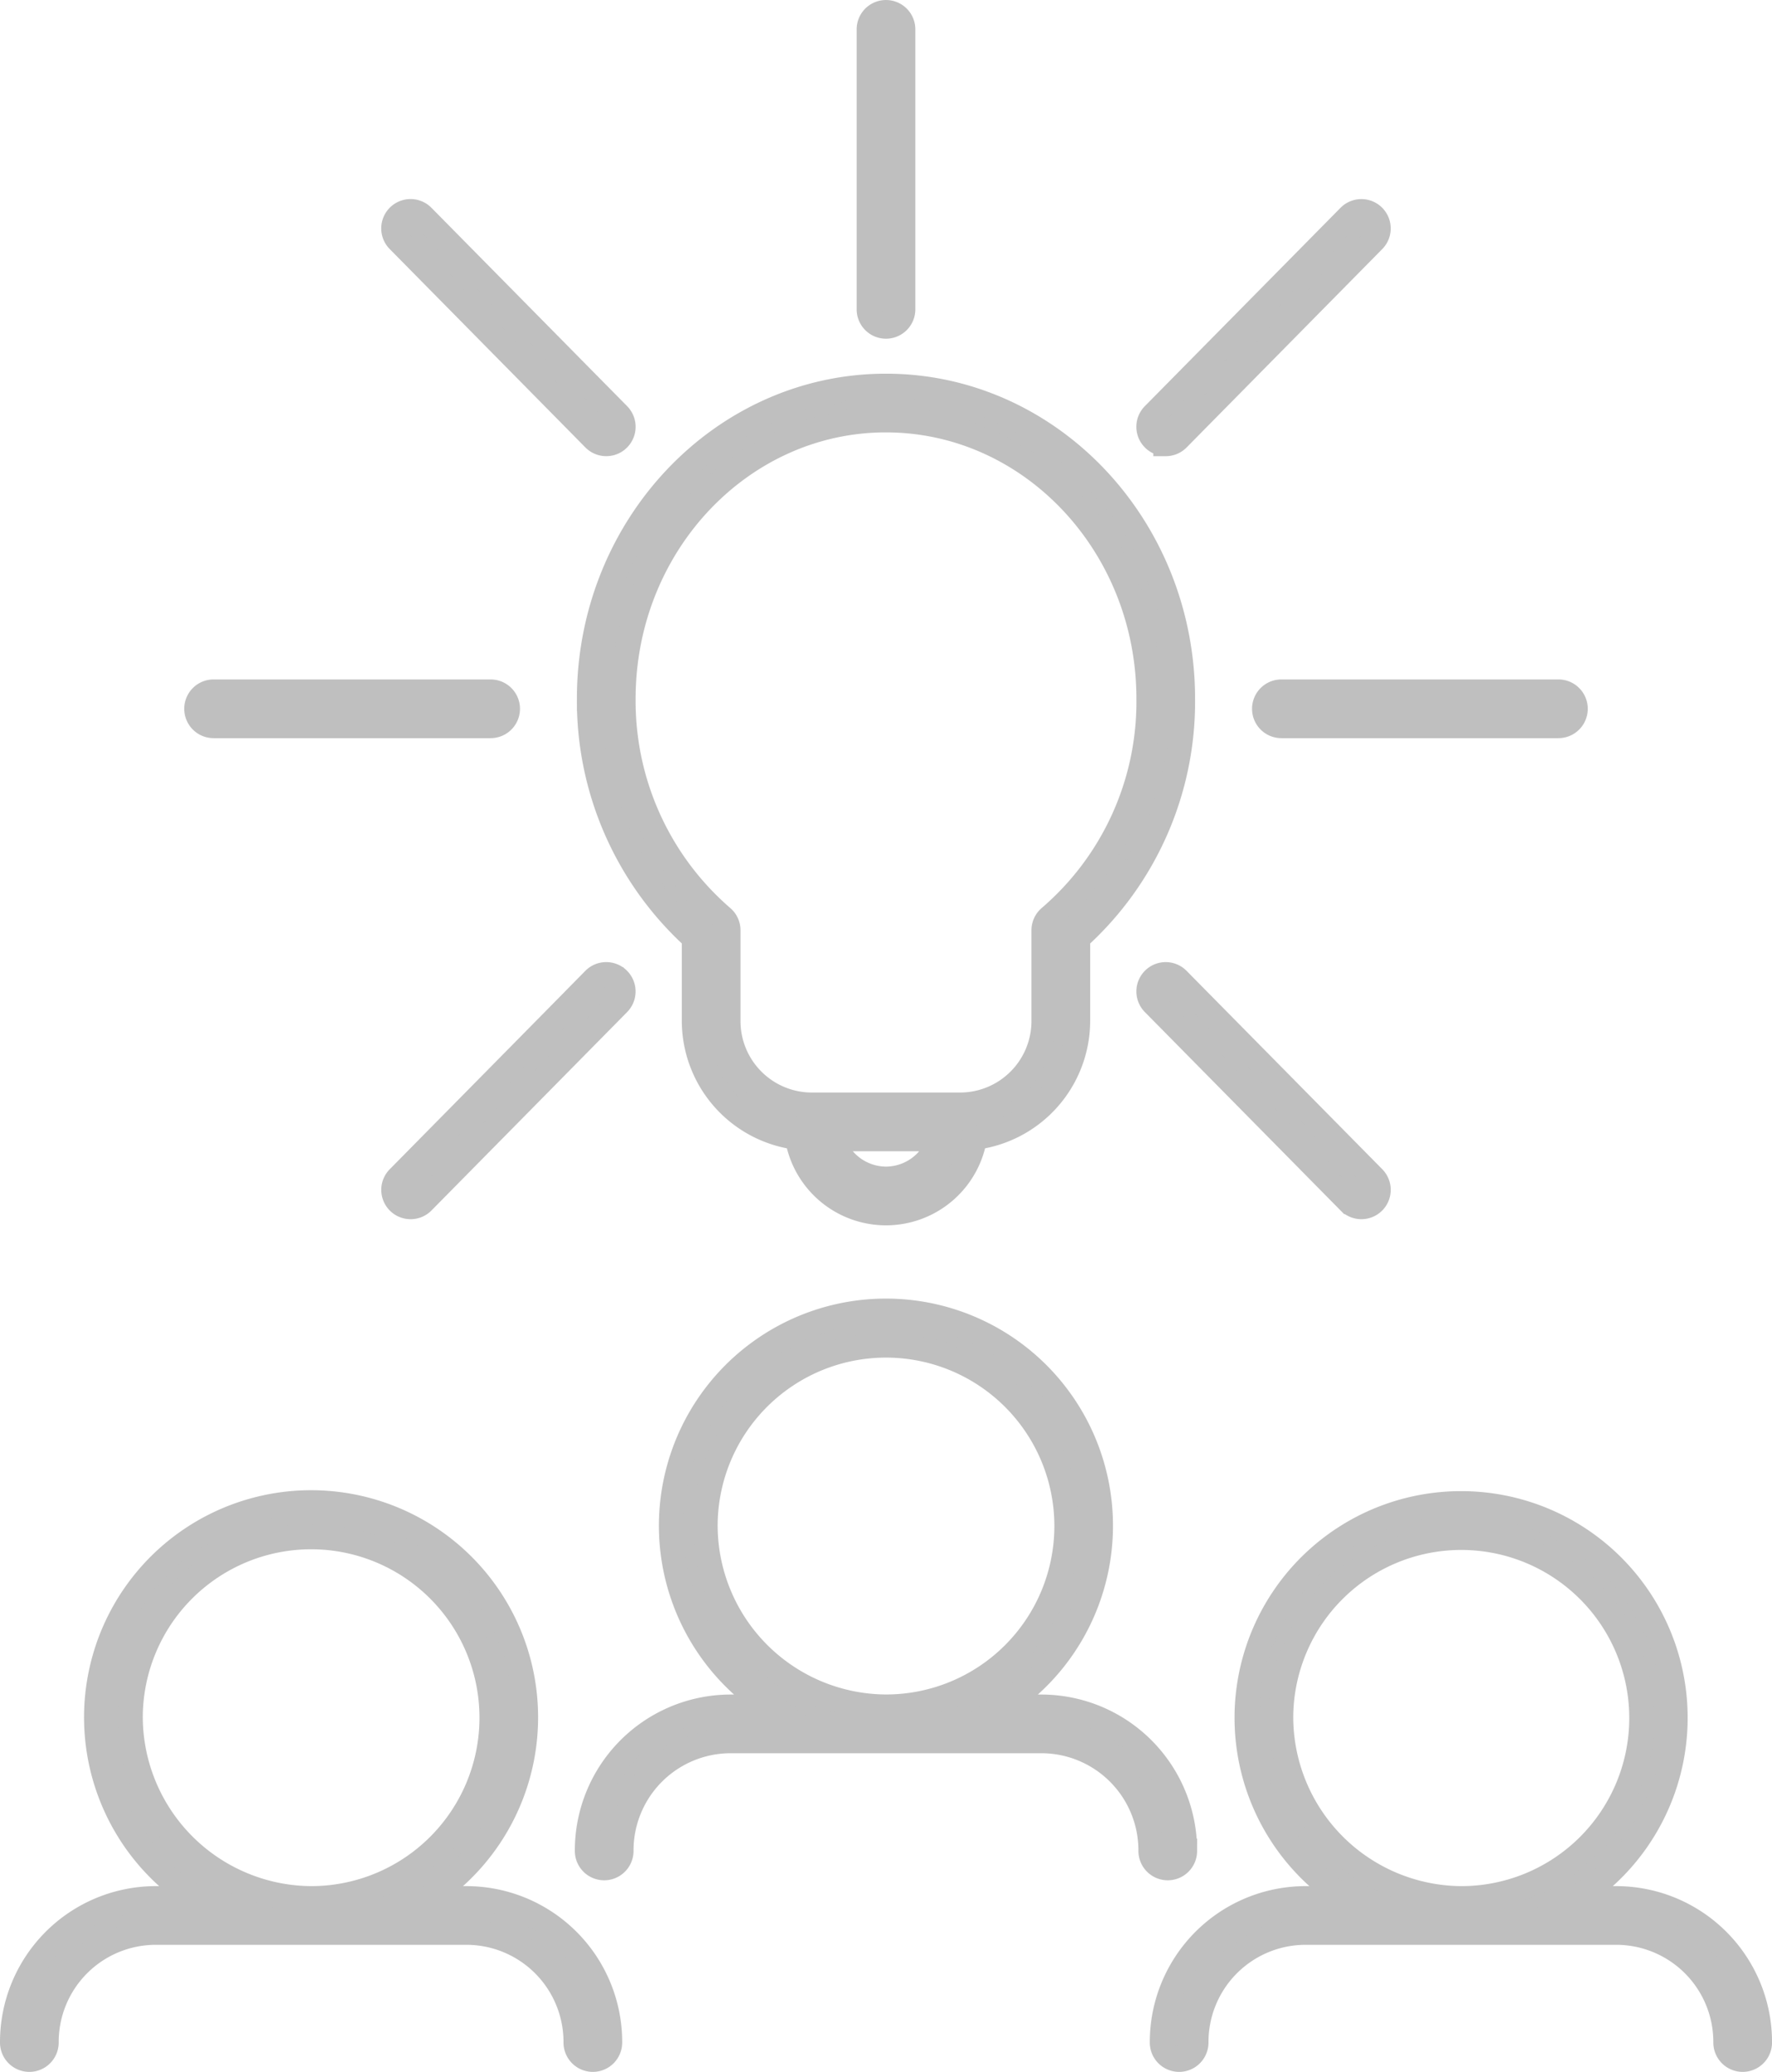 <svg xmlns="http://www.w3.org/2000/svg" width="143.328" height="167.513" viewBox="0 0 143.328 167.513"><defs><style>.a{fill:#bfbfbf;stroke:#bfbfbf;stroke-width:2px;}</style></defs><g transform="translate(1 1)"><path class="a" d="M139.23,174.93h-3.293a17.363,17.363,0,1,0-18.649,0h-3.293a11.609,11.609,0,0,0-11.544,11.645,1.373,1.373,0,1,0,2.747,0,8.857,8.857,0,0,1,8.8-8.9H139.23a8.857,8.857,0,0,1,8.8,8.9,1.373,1.373,0,1,0,2.747,0A11.609,11.609,0,0,0,139.23,174.93ZM112,160.154a14.617,14.617,0,1,1,14.616,14.776A14.714,14.714,0,0,1,112,160.154Z" transform="translate(-102.451 -22.436)"/><path class="a" d="M174.139,174.93h-3.293a17.325,17.325,0,1,0-18.62,0H148.9a11.609,11.609,0,0,0-11.544,11.645,1.373,1.373,0,1,0,2.747,0,8.857,8.857,0,0,1,8.8-8.9h25.235a8.857,8.857,0,0,1,8.8,8.9,1.373,1.373,0,1,0,2.747,0A11.609,11.609,0,0,0,174.139,174.93Zm-27.18-14.776a14.59,14.59,0,1,1,14.563,14.776A14.688,14.688,0,0,1,146.959,160.154Z" transform="translate(-44.355 -22.436)"/><path class="a" d="M168.231,180.728a11.609,11.609,0,0,0-11.544-11.645h-3.3a17.364,17.364,0,1,0-18.647,0h-3.3A11.609,11.609,0,0,0,119.9,180.728a1.373,1.373,0,1,0,2.747,0,8.859,8.859,0,0,1,8.8-8.9h25.238a8.857,8.857,0,0,1,8.8,8.9,1.373,1.373,0,1,0,2.747,0ZM129.451,154.3a14.618,14.618,0,1,1,14.616,14.778A14.688,14.688,0,0,1,129.451,154.3Z" transform="translate(-73.404 -32.079)"/><path class="a" d="M128.451,153.483v6.682a9.511,9.511,0,0,0,8.339,9.442,7.27,7.27,0,0,0,14.352,0,9.513,9.513,0,0,0,8.339-9.442v-6.679a25.745,25.745,0,0,0,8.485-19.358c0-13.936-10.769-25.273-24-25.273s-24,11.336-24,25.273A25.887,25.887,0,0,0,128.451,153.483Zm15.514,19.481a4.572,4.572,0,0,1-4.348-3.242h8.7A4.573,4.573,0,0,1,143.965,172.964Zm0-61.362c11.72,0,21.255,10.105,21.255,22.526a22.953,22.953,0,0,1-8,17.68,1.379,1.379,0,0,0-.488,1.052v7.305a6.78,6.78,0,0,1-6.732,6.81H137.928a6.778,6.778,0,0,1-6.73-6.81V152.86a1.372,1.372,0,0,0-.482-1.047,23.1,23.1,0,0,1-8-17.685C122.715,121.707,132.248,111.6,143.965,111.6Z" transform="translate(-73.303 -78.643)"/><path class="a" d="M138.325,122.343a1.372,1.372,0,0,0,.978-.408l15.825-16.041a1.372,1.372,0,1,0-1.953-1.929L137.347,120a1.373,1.373,0,0,0,.978,2.339Z" transform="translate(-45.036 -87.46)"/><path class="a" d="M137.361,127.107a1.372,1.372,0,0,0-.013,1.942l15.828,16.041a1.372,1.372,0,1,0,1.953-1.929L139.3,127.121A1.372,1.372,0,0,0,137.361,127.107Z" transform="translate(-45.036 -48.926)"/><path class="a" d="M140.463,119.509a1.372,1.372,0,0,0,1.372,1.372h22.409a1.373,1.373,0,1,0,0-2.747H141.835A1.372,1.372,0,0,0,140.463,119.509Z" transform="translate(-39.191 -63.201)"/><path class="a" d="M109.417,120.881h22.409a1.373,1.373,0,0,0,0-2.747H109.417a1.373,1.373,0,0,0,0,2.747Z" transform="translate(-93.141 -63.201)"/><path class="a" d="M129.831,122.9a1.375,1.375,0,0,0,1.375-1.375V98.89a1.373,1.373,0,1,0-2.747,0v22.632A1.374,1.374,0,0,0,129.831,122.9Z" transform="translate(-59.169 -97.515)"/><path class="a" d="M130.248,121.935A1.374,1.374,0,1,0,132.2,120l-15.828-16.038a1.372,1.372,0,1,0-1.953,1.929Z" transform="translate(-83.187 -87.46)"/><path class="a" d="M130.248,127.121l-15.825,16.041a1.371,1.371,0,0,0,.978,2.336,1.361,1.361,0,0,0,.975-.408L132.2,129.05a1.373,1.373,0,1,0-1.956-1.929Z" transform="translate(-83.187 -48.926)"/></g></svg>
